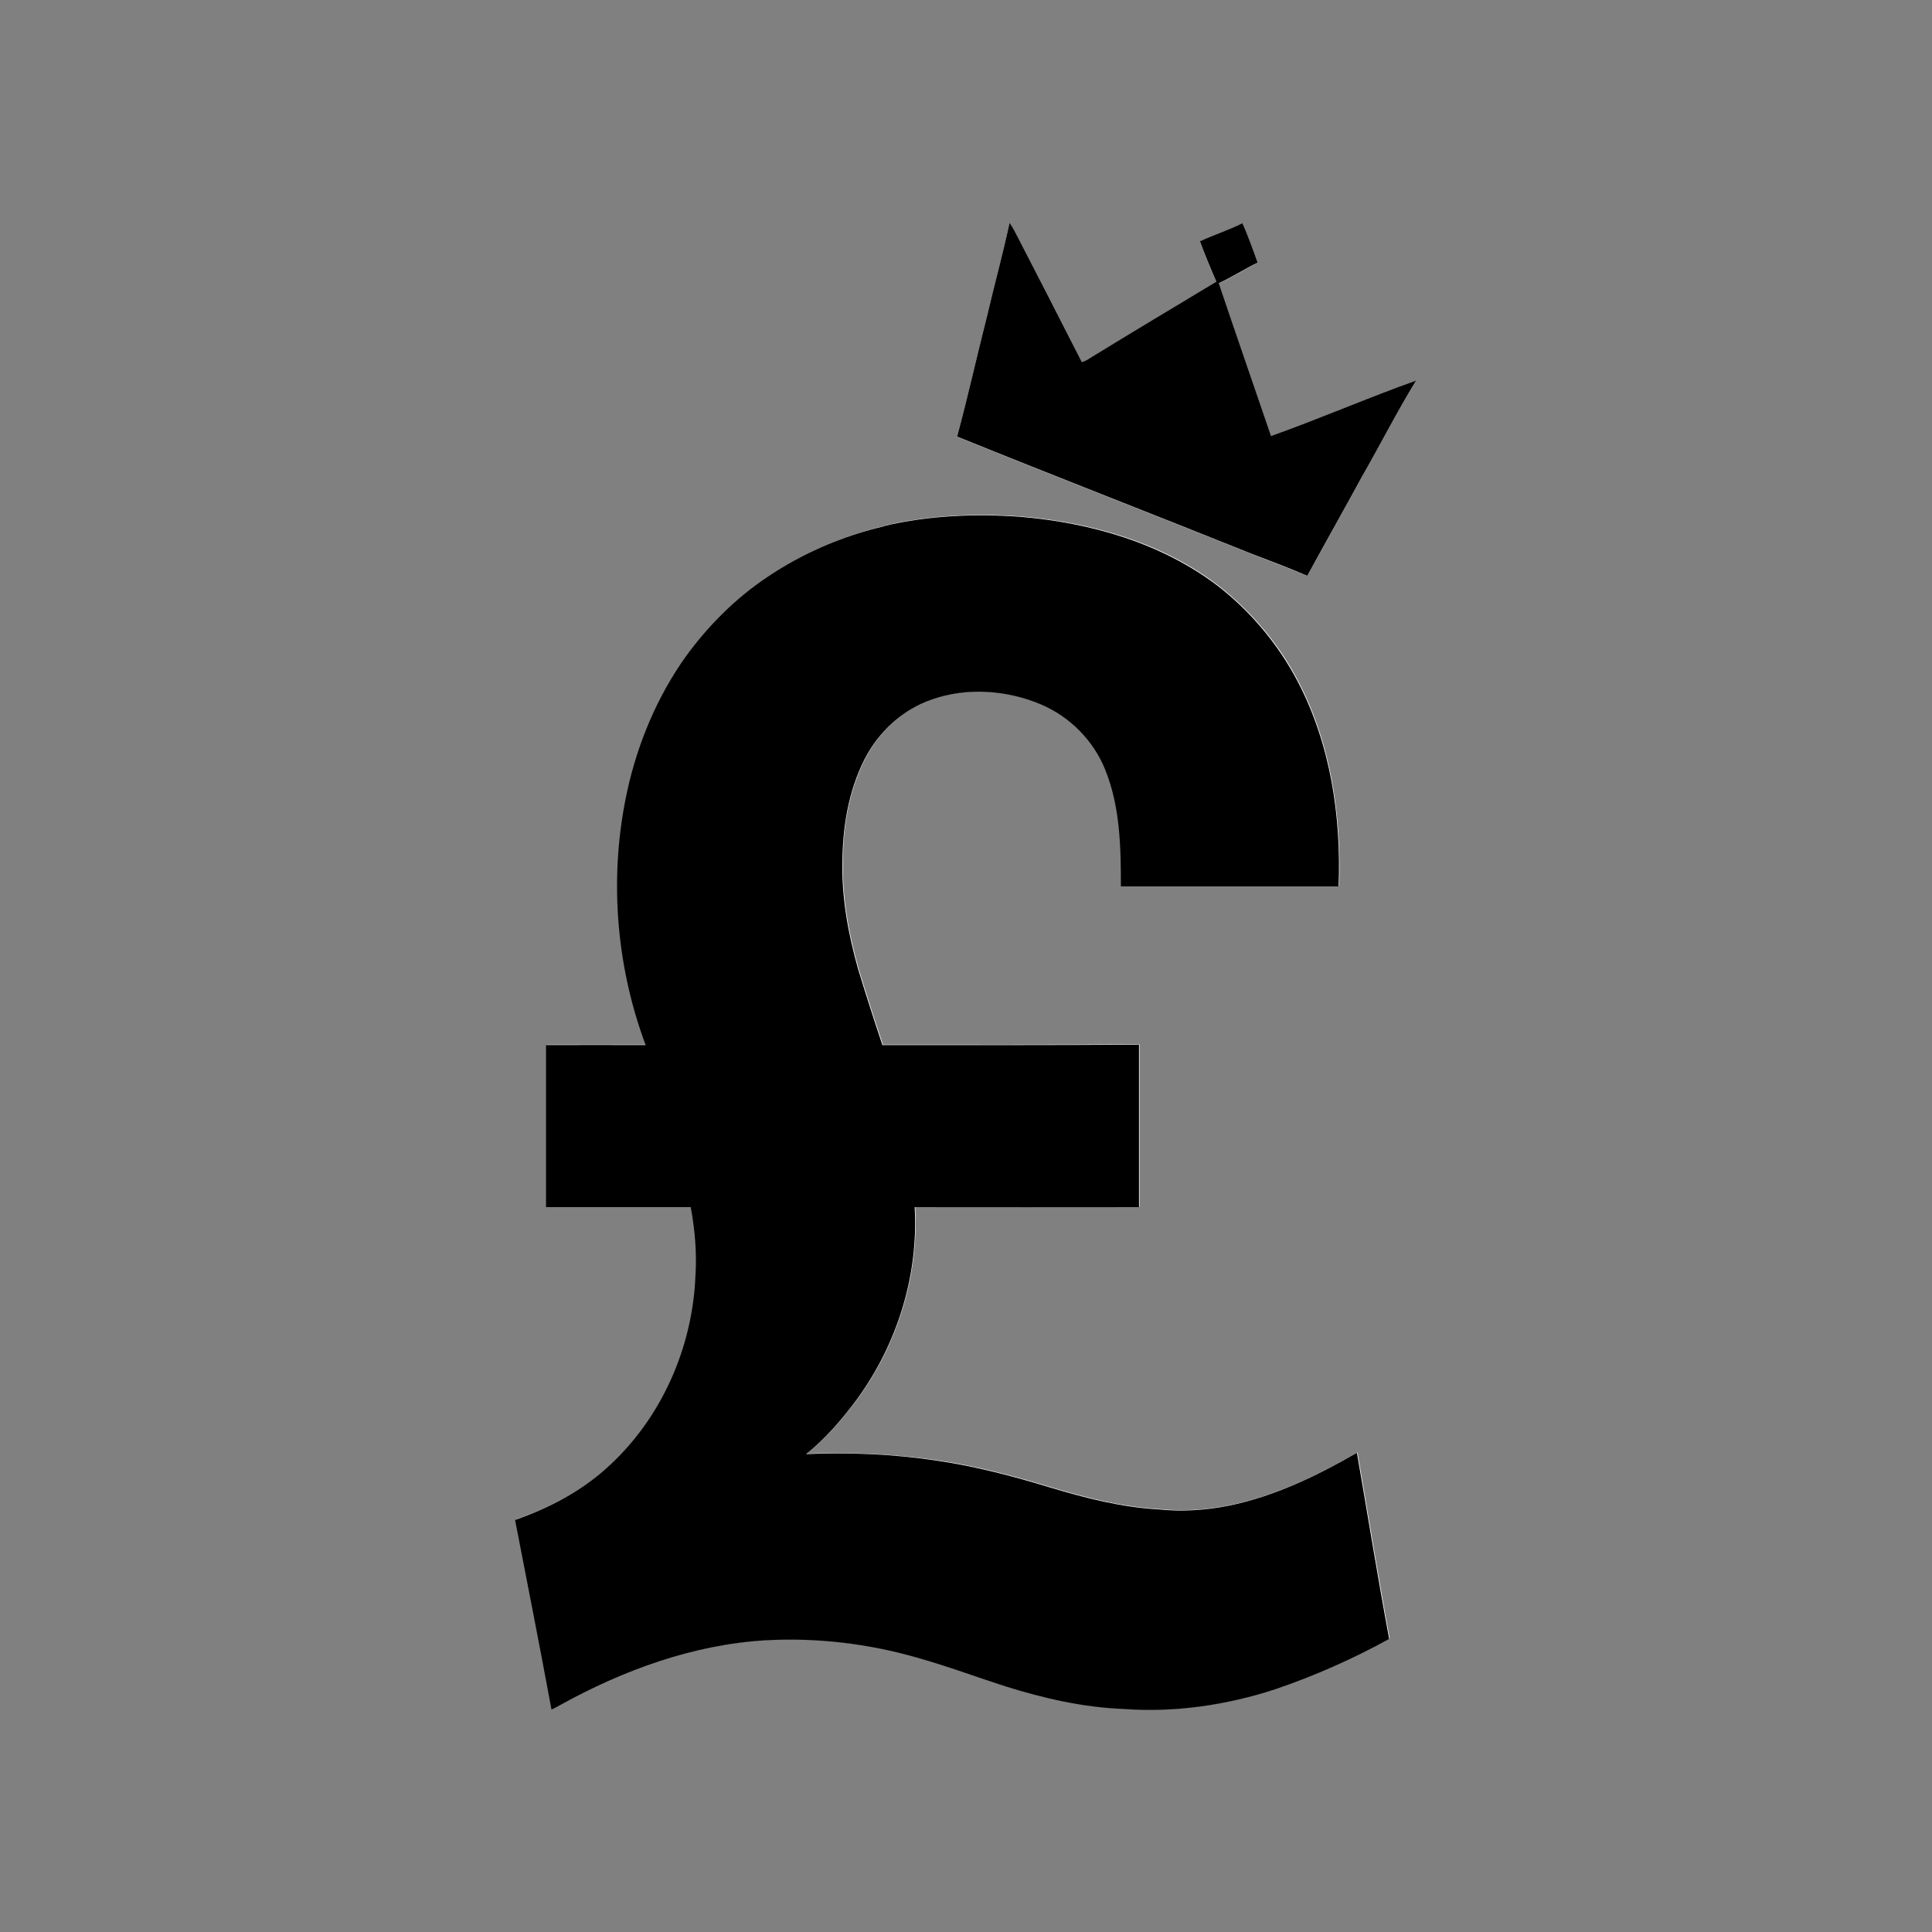 <svg xmlns="http://www.w3.org/2000/svg" id="Object" viewBox="0 0 1024 1024"><rect x="0" y="0" width="1024" height="1024" fill="#808080" stroke="none"/><defs><style>      .cls-1 {        fill: #000;      }      .cls-1, .cls-2 {        stroke-width: 0px;      }      .cls-2 {        fill: #fff;      }    </style></defs><g id="Design"><path class="cls-2" d="M535.1,118.2c-3.6,16.6-8,33.1-12,49.7-5.4,21.2-10.1,42.5-15.8,63.6,51.9,21.1,104.3,41.3,156.3,62.2,9.8,3.9,19.7,7.4,29.3,11.6,9.5-17.5,19.4-34.9,28.9-52.4,9.6-17,18.6-34.4,28.8-51.1-25.9,9.1-51.1,20.2-76.9,29.4-9.2-27-18.7-54-27.7-81,7-3.2,13.6-7.4,20.6-10.9-2.7-7-5-14.1-8.1-20.9-7.3,3.7-15,6.3-22.5,9.6,2.6,7.3,5.6,14.4,8.7,21.4-21.9,13.2-43.9,26.3-65.7,39.7-1.8,1.1-3.5,2.4-5.6,2.9-11.1-22-22.4-43.9-33.7-65.7-1.5-2.7-2.7-5.6-4.6-8M469,278.7c-21.9,5.2-42.9,14.2-61.6,26.6-17,11.3-31.6,25.9-43.6,42.4-15.1,21.2-25.4,45.7-31,71.1-9.8,44.6-6.3,92.1,9.7,134.9-17.6,0-35.2,0-52.8,0-.2,28.6,0,57.2,0,85.9,25.6,0,51.1,0,76.7,0,2.3,11.9,3.3,24.2,2.5,36.3-1.5,38.3-18.2,76.2-46.9,101.8-14,12.7-31,21.5-48.7,27.7,6.5,33.5,13.1,66.9,19.3,100.5,1.7-.7,3.3-1.6,4.9-2.5,33.4-18.3,70.2-31.9,108.5-34.2,27-1.5,54.3,1.7,80.4,9.2,15.8,4.4,31.2,10.2,46.8,15.2,20.4,6.3,41.4,11.2,62.8,12,27.2,2,54.5-2.2,80.4-10.5,20.8-7.1,41-16,60.2-26.6-6.1-32.8-11.4-65.8-17.1-98.7-21.3,12.3-43.9,23.2-68.2,28.1-12.2,2.4-24.7,3.2-37.1,1.9-19.5-1.1-38.6-6-57.3-11.6-19.6-6-39.5-11.2-59.8-14.2-23-3.4-46.3-4.4-69.5-3.5,10.3-8.3,19.1-18.5,27-29.2,21.3-29.1,32.5-65.6,30.5-101.7,39.6-.1,79.2.1,118.9,0,0-28.7,0-57.4,0-86.1-45.3.3-90.7.2-136,.2-4.5-13.5-8.9-27-13-40.7-5.1-18.2-8.6-37.1-8.2-56.1,0-18.8,3.2-37.9,11.8-54.8,7.4-14.4,20.1-26.2,35.5-31.5,18.7-6.5,39.7-5.1,57.8,2.5,15.4,6.5,28,19.2,34.2,34.7,7.9,19.6,8.4,41,8.3,61.8,38.5.2,76.9,0,115.4,0,1.3-37.1-4.3-75.4-21.7-108.6-10.2-19.7-24.9-37-42.4-50.7-30-22.9-67.7-33.5-104.8-36.6-23.9-1.7-48.2-.7-71.6,4.8h0Z"></path><path class="cls-1" d="M535.1,118.2c1.9,2.4,3.1,5.3,4.6,8,11.3,21.9,22.6,43.8,33.7,65.7,2.1-.5,3.8-1.8,5.6-2.9,21.8-13.4,43.8-26.5,65.7-39.7-3.1-7.1-6.1-14.2-8.7-21.4,7.4-3.4,15.2-5.9,22.5-9.6,3.1,6.8,5.5,13.9,8.1,20.9-7,3.4-13.5,7.6-20.6,10.9,9.1,27.1,18.5,54,27.7,81,25.8-9.2,51-20.2,76.9-29.4-10.2,16.7-19.1,34.1-28.8,51.1-9.5,17.5-19.4,34.9-28.9,52.4-9.6-4.2-19.5-7.8-29.3-11.6-52-20.9-104.3-41.1-156.3-62.2,5.7-21.1,10.4-42.4,15.8-63.6,3.9-16.6,8.4-33,12-49.7M469,278.7c23.4-5.5,47.7-6.5,71.6-4.8,37.2,3.1,74.8,13.8,104.8,36.6,17.5,13.6,32.1,31,42.4,50.7,17.4,33.2,23.1,71.4,21.7,108.6-38.5,0-76.9,0-115.4,0,0-20.8-.4-42.3-8.3-61.8-6.2-15.5-18.8-28.2-34.2-34.7-18.1-7.6-39.2-9.1-57.8-2.5-15.4,5.3-28.1,17.1-35.5,31.5-8.6,16.9-11.7,36-11.8,54.8-.4,19,3.1,37.9,8.2,56.1,4.1,13.6,8.5,27.2,13,40.7,45.3,0,90.7.1,136-.2,0,28.7,0,57.4,0,86.1-39.6.1-79.2,0-118.9,0,2.1,36.1-9.2,72.5-30.5,101.7-7.9,10.7-16.6,20.8-27,29.2,23.2-1,46.5,0,69.5,3.5,20.3,3,40.2,8.2,59.8,14.2,18.7,5.6,37.8,10.5,57.3,11.6,12.4,1.3,24.9.5,37.1-1.9,24.3-4.9,46.9-15.8,68.2-28.1,5.7,32.9,11,65.9,17.1,98.7-19.2,10.6-39.4,19.5-60.2,26.6-25.8,8.4-53.2,12.5-80.4,10.5-21.4-.8-42.4-5.6-62.8-12-15.6-5-31-10.8-46.8-15.2-26-7.5-53.3-10.7-80.4-9.2-38.3,2.3-75.1,15.8-108.5,34.2-1.6.9-3.2,1.8-4.9,2.5-6.2-33.5-12.8-67-19.3-100.5,17.7-6.2,34.7-15,48.7-27.7,28.7-25.7,45.4-63.5,46.9-101.8.8-12.1-.3-24.3-2.5-36.3-25.6,0-51.1,0-76.7,0,0-28.6,0-57.2,0-85.9,17.6-.1,35.2,0,52.8,0-16-42.8-19.5-90.3-9.7-134.9,5.6-25.4,15.9-49.9,31-71.1,12-16.5,26.6-31.1,43.6-42.4,18.7-12.5,39.7-21.5,61.6-26.6h0Z"></path></g></svg>